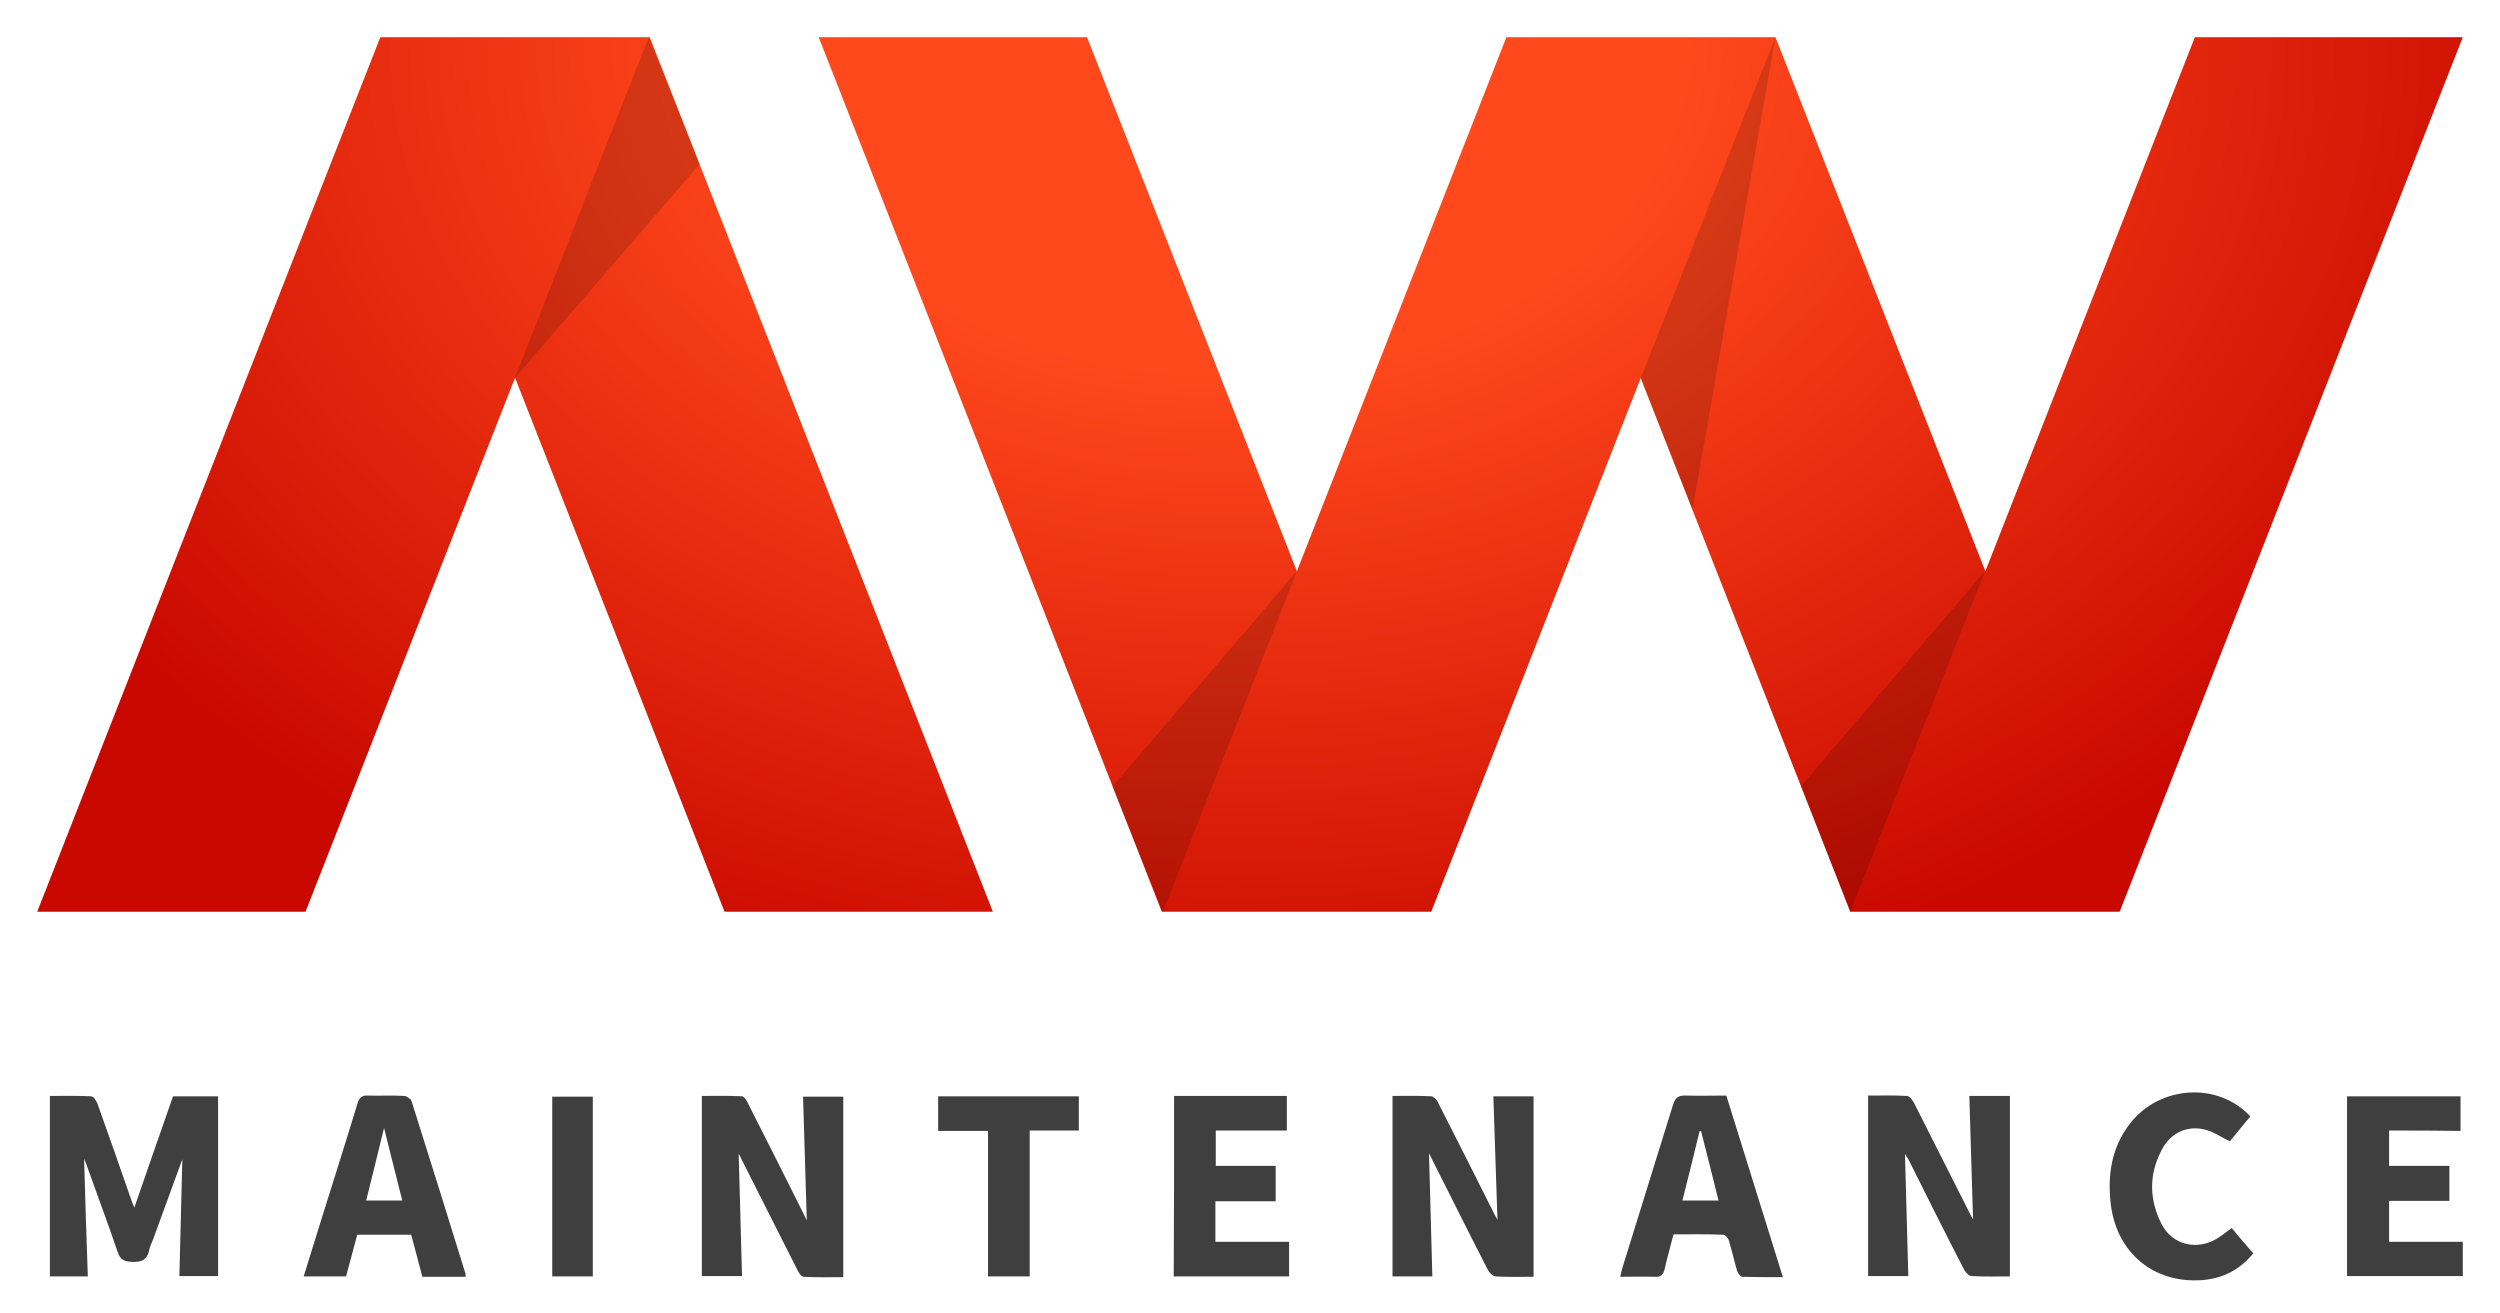 <?xml version="1.0" encoding="utf-8"?>
<!-- Generator: Adobe Illustrator 25.4.1, SVG Export Plug-In . SVG Version: 6.00 Build 0)  -->
<svg version="1.1" id="Layer_1" xmlns="http://www.w3.org/2000/svg" xmlns:xlink="http://www.w3.org/1999/xlink" x="0px" y="0px"
	 viewBox="0 0 67.18 35.29" style="enable-background:new 0 0 67.18 35.29;" xml:space="preserve">
<style type="text/css">
	.st0{fill:url(#SVGID_1_);}
	.st1{opacity:0.15;}
	.st2{fill:#3F3F3F;}
</style>
<radialGradient id="SVGID_1_" cx="33.192" cy="1.35" r="37.213" fx="32.787" fy="0.891" gradientTransform="matrix(1 0 0 0.716 0 0.384)" gradientUnits="userSpaceOnUse">
	<stop  offset="0.332" style="stop-color:#FF481C"/>
	<stop  offset="1" style="stop-color:#C90900"/>
</radialGradient>
<path class="st0" d="M17.46,1l9.22,23.5h-7.21l-5.63-14.35L8.21,24.5H1L10.22,1h0.03h7.18H17.46z M58.98,1l-5.63,14.35L47.71,1
	h-0.02H40.5h-0.02l-5.63,14.35L29.21,1H22l9.22,23.5h0.03h7.18h0.03l5.63-14.34l5.63,14.34h0.03h7.18h0.03L66.18,1H58.98z"/>
<polygon class="st1" points="13.84,10.15 18.81,4.4 17.43,1 "/>
<polygon class="st1" points="44.09,10.16 47.71,1 45.48,13.7 "/>
<polygon class="st1" points="34.85,15.35 31.25,24.5 29.89,21.14 "/>
<polygon class="st1" points="53.34,15.35 49.72,24.5 48.4,21.12 "/>
<g id="Maintenance">
	<path class="st2" d="M4.9,31.15c-0.26,0.71-0.52,1.42-0.78,2.14c-0.04,0.1-0.09,0.2-0.11,0.3c-0.05,0.26-0.2,0.33-0.46,0.32
		c-0.21-0.01-0.32-0.06-0.39-0.27c-0.27-0.8-0.57-1.59-0.85-2.38c-0.02-0.05-0.04-0.1-0.05-0.12c0.03,1.03,0.06,2.08,0.1,3.16
		c-0.36,0-0.68,0-1.02,0c0-1.6,0-3.21,0-4.85c0.37,0,0.74-0.01,1.11,0.01c0.06,0,0.14,0.12,0.17,0.2c0.31,0.87,0.62,1.75,0.92,2.62
		c0.02,0.05,0.04,0.1,0.07,0.17c0.35-1.01,0.69-2,1.04-2.99c0.41,0,0.8,0,1.21,0c0,1.61,0,3.21,0,4.83c-0.32,0-0.65,0-1.04,0
		C4.85,33.25,4.87,32.2,4.9,31.15z"/>
	<path class="st2" d="M19.85,31.01c0.03,1.1,0.06,2.18,0.09,3.28c-0.38,0-0.73,0-1.08,0c0-1.61,0-3.21,0-4.84
		c0.36,0,0.72-0.01,1.08,0.01c0.05,0,0.12,0.1,0.15,0.17c0.52,1.02,1.03,2.04,1.54,3.06c0.01,0.03,0.03,0.06,0.05,0.1
		c-0.03-1.11-0.07-2.21-0.1-3.32c0.39,0,0.72,0,1.08,0c0,1.6,0,3.21,0,4.85c-0.35,0-0.71,0.01-1.06-0.01
		c-0.06,0-0.14-0.11-0.17-0.18c-0.51-1-1.01-2.01-1.52-3.01C19.9,31.08,19.88,31.05,19.85,31.01z"/>
	<path class="st2" d="M51.19,31c0.03,1.11,0.06,2.19,0.09,3.29c-0.39,0-0.72,0-1.08,0c0-1.61,0-3.22,0-4.85
		c0.35,0,0.7-0.01,1.04,0.01c0.07,0,0.15,0.11,0.19,0.18c0.51,1.01,1.02,2.02,1.53,3.03c0.02,0.03,0.04,0.07,0.06,0.11
		c-0.03-1.11-0.07-2.2-0.1-3.32c0.38,0,0.73,0,1.09,0c0,1.61,0,3.22,0,4.85c-0.35,0-0.69,0.01-1.03-0.01c-0.07,0-0.16-0.1-0.2-0.17
		c-0.51-0.99-1.01-1.99-1.51-2.99C51.24,31.1,51.22,31.06,51.19,31z"/>
	<path class="st2" d="M41.21,34.31c-0.35,0-0.68,0.01-1.01-0.01c-0.08,0-0.18-0.1-0.22-0.18c-0.52-1.01-1.02-2.02-1.53-3.03
		c-0.02-0.04-0.04-0.07-0.05-0.1c0.03,1.1,0.06,2.19,0.09,3.31c-0.38,0-0.72,0-1.07,0c0-1.61,0-3.21,0-4.85
		c0.35,0,0.69-0.01,1.04,0.01c0.06,0,0.15,0.09,0.18,0.16c0.52,1.02,1.03,2.04,1.54,3.05c0.02,0.04,0.05,0.08,0.06,0.11
		c-0.04-1.09-0.07-2.2-0.11-3.32c0.39,0,0.72,0,1.08,0C41.21,31.06,41.21,32.67,41.21,34.31z"/>
	<path class="st2" d="M31.55,29.45c1.01,0,2.01,0,3.03,0c0,0.31,0,0.61,0,0.93c-0.63,0-1.26,0-1.91,0c0,0.32,0,0.62,0,0.95
		c0.53,0,1.06,0,1.61,0c0,0.33,0,0.63,0,0.95c-0.54,0-1.07,0-1.62,0c0,0.37,0,0.72,0,1.09c0.66,0,1.31,0,1.98,0
		c0,0.32,0,0.62,0,0.93c-1.02,0-2.05,0-3.1,0C31.55,32.69,31.55,31.08,31.55,29.45z"/>
	<path class="st2" d="M64.2,30.38c0,0.33,0,0.62,0,0.95c0.54,0,1.08,0,1.62,0c0,0.32,0,0.62,0,0.94c-0.54,0-1.07,0-1.62,0
		c0,0.38,0,0.73,0,1.1c0.66,0,1.31,0,1.98,0c0,0.31,0,0.61,0,0.92c-1.03,0-2.06,0-3.11,0c0-1.6,0-3.21,0-4.83c1.02,0,2.03,0,3.05,0
		c0,0.31,0,0.61,0,0.93C65.48,30.38,64.85,30.38,64.2,30.38z"/>
	<path class="st2" d="M59.97,33c0.19,0.23,0.38,0.45,0.58,0.68c-0.37,0.45-0.83,0.68-1.39,0.72c-1.3,0.09-2.29-0.75-2.44-2.05
		c-0.09-0.78,0.02-1.52,0.52-2.16c0.79-1.02,2.36-1.13,3.23-0.19c-0.19,0.23-0.38,0.46-0.55,0.67c-0.25-0.12-0.45-0.27-0.69-0.32
		c-0.47-0.11-0.91,0.1-1.14,0.55c-0.35,0.66-0.34,1.34,0,2c0.29,0.56,0.95,0.71,1.49,0.38C59.71,33.2,59.82,33.11,59.97,33z"/>
	<path class="st2" d="M27.67,34.3c-0.39,0-0.74,0-1.12,0c0-1.29,0-2.59,0-3.91c-0.46,0-0.89,0-1.34,0c0-0.32,0-0.62,0-0.93
		c1.26,0,2.51,0,3.78,0c0,0.3,0,0.59,0,0.92c-0.43,0-0.87,0-1.32,0C27.67,31.69,27.67,32.98,27.67,34.3z"/>
	<path class="st2" d="M15.93,34.3c-0.37,0-0.72,0-1.09,0c0-1.61,0-3.21,0-4.83c0.36,0,0.71,0,1.09,0
		C15.93,31.06,15.93,32.67,15.93,34.3z"/>
	<path class="st2" d="M46.39,29.44c-0.37,0-0.72,0.01-1.08,0c-0.2-0.01-0.29,0.05-0.35,0.24c-0.45,1.46-0.91,2.92-1.36,4.38
		c-0.02,0.07-0.04,0.15-0.06,0.25c0.33,0,0.62-0.01,0.92,0c0.16,0.01,0.23-0.04,0.27-0.2c0.07-0.31,0.16-0.62,0.24-0.94
		c0.45,0,0.89-0.01,1.33,0.01c0.06,0,0.14,0.09,0.16,0.16c0.08,0.27,0.14,0.54,0.22,0.81c0.02,0.06,0.09,0.16,0.14,0.16
		c0.35,0.01,0.7,0.01,1.09,0.01C47.4,32.67,46.89,31.06,46.39,29.44z M45.21,32.26c0.16-0.63,0.31-1.24,0.46-1.86
		c0.01,0,0.03,0,0.04-0.01c0.16,0.62,0.31,1.23,0.47,1.87C45.85,32.26,45.54,32.26,45.21,32.26z"/>
	<path class="st2" d="M12.51,34.23c-0.48-1.55-0.96-3.09-1.45-4.64c-0.02-0.06-0.13-0.14-0.2-0.14c-0.32-0.02-0.65,0-0.97-0.01
		c-0.16-0.01-0.23,0.05-0.28,0.2c-0.29,0.96-0.6,1.93-0.9,2.89c-0.18,0.58-0.36,1.16-0.55,1.77c0.39,0,0.76,0,1.14,0
		c0.1-0.38,0.2-0.75,0.3-1.12c0.49,0,0.96,0,1.45,0c0.1,0.37,0.2,0.75,0.3,1.13c0.39,0,0.77,0,1.16,0
		C12.51,34.26,12.51,34.24,12.51,34.23z M9.84,32.26c0.16-0.63,0.31-1.26,0.48-1.95c0.17,0.69,0.33,1.31,0.49,1.95
		C10.48,32.26,10.17,32.26,9.84,32.26z"/>
</g>
</svg>
